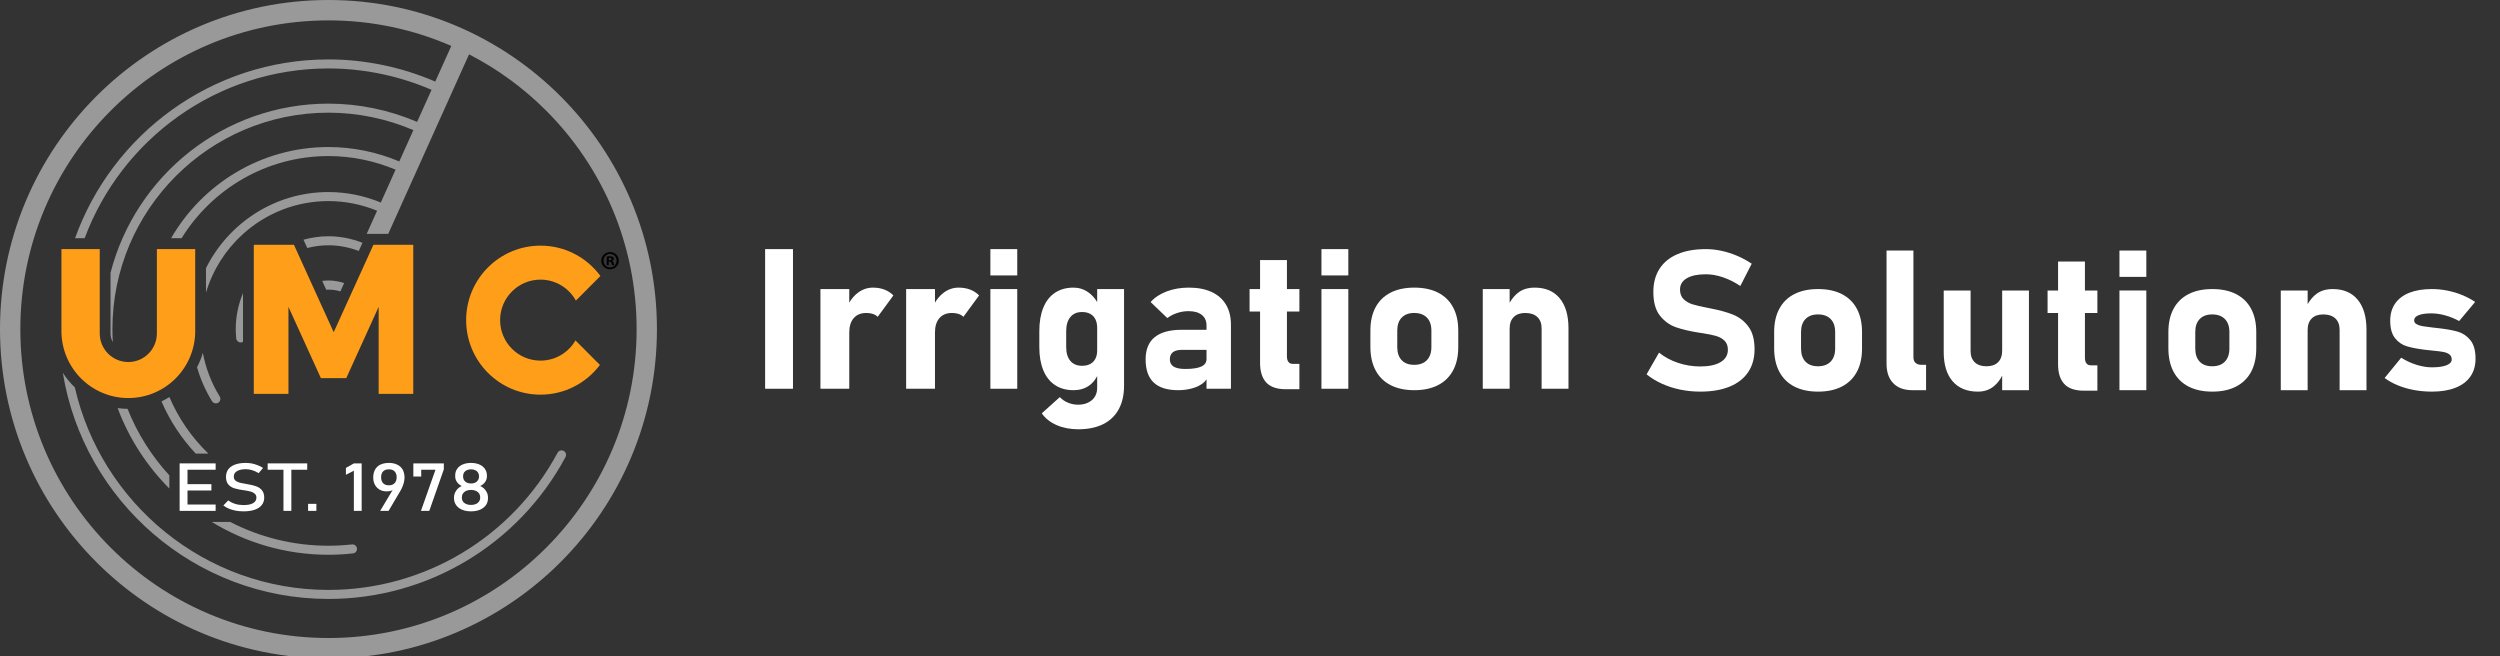 <svg xmlns="http://www.w3.org/2000/svg" xmlns:xlink="http://www.w3.org/1999/xlink" width="1124px" height="295px" viewBox="0 0 1124 295"><rect x="0" y="0" width="1124" height="295" fill="#333333" stroke="none"/><title>logo/irrigation solutions/v1 for mobile on hover</title><g id="logo/irrigation-solutions/v1-for-mobile-on-hover" stroke="none" stroke-width="1" fill="none" fill-rule="evenodd"><g id="Group-48" transform="translate(-0.001, 0.001)"><g id="Irrigation-solutions" transform="translate(344, 112)" fill="#FFFFFF"><g id="irrigation"><path d="M50.617,30.44 L57.671,20.812 C56.525,19.661 55.18,18.789 53.638,18.199 C52.094,17.609 50.366,17.315 48.457,17.315 C46.046,17.315 43.833,18.056 41.821,19.538 C40.265,20.683 38.939,22.193 37.831,24.052 L37.831,17.961 L24.868,17.961 L24.868,62.779 L37.831,62.779 L37.831,37.435 C37.831,34.7 38.498,32.564 39.837,31.023 C41.174,29.483 43.062,28.713 45.503,28.713 C46.619,28.713 47.603,28.858 48.457,29.144 C49.309,29.432 50.028,29.864 50.617,30.44" id="Fill-2"></path><path d="M86.992,17.314 C84.581,17.314 82.37,18.055 80.356,19.537 C78.8,20.682 77.474,22.194 76.366,24.053 L76.366,17.962 L63.402,17.962 L63.402,62.779 L76.366,62.779 L76.366,37.435 C76.366,34.699 77.033,32.563 78.372,31.022 C79.709,29.482 81.597,28.714 84.037,28.714 C85.154,28.714 86.138,28.857 86.992,29.145 C87.844,29.432 88.563,29.863 89.152,30.44 L96.205,20.812 C95.059,19.66 93.716,18.79 92.172,18.198 C90.629,17.608 88.901,17.314 86.992,17.314" id="Fill-4"></path><polygon id="Fill-6" points="101.276 62.78 113.357 62.78 113.357 17.962 101.276 17.962"></polygon><polygon id="Fill-8" points="101.276 11.831 113.357 11.831 113.357 0 101.276 0"></polygon><path d="M135.36,36.917 C135.36,34.182 135.982,32.058 137.234,30.547 C138.482,29.036 140.237,28.281 142.502,28.281 C143.941,28.281 145.169,28.562 146.183,29.123 C147.197,29.684 147.968,30.498 148.498,31.562 C149.027,32.628 149.29,33.922 149.29,35.449 L149.29,45.508 C149.29,46.976 149.027,48.228 148.498,49.265 C147.968,50.3 147.197,51.093 146.183,51.639 C145.169,52.188 143.941,52.459 142.502,52.459 C140.237,52.459 138.482,51.726 137.234,50.257 C135.982,48.789 135.36,46.717 135.36,44.04 L135.36,36.917 Z M130.355,61.139 C132.661,62.665 135.432,63.427 138.666,63.427 C141.34,63.427 143.648,62.758 145.589,61.419 C147.153,60.34 148.375,58.882 149.29,57.08 L149.29,62.303 C149.29,64.693 148.49,66.563 146.888,67.917 C145.286,69.269 143.222,69.946 140.693,69.946 C139.136,69.946 137.636,69.651 136.197,69.061 C134.755,68.471 133.522,67.629 132.493,66.536 L124.381,73.833 C125.967,76.106 128.193,77.868 131.059,79.122 C133.926,80.373 137.18,81 140.826,81 C145.176,81 148.888,80.236 151.96,78.712 C155.029,77.185 157.367,74.955 158.971,72.018 C160.572,69.083 161.373,65.555 161.373,61.441 L161.373,17.961 L149.29,17.961 L149.29,23.799 C148.204,22 146.893,20.545 145.344,19.451 C143.333,18.025 141.105,17.315 138.666,17.315 C135.432,17.315 132.661,18.077 130.355,19.603 C128.048,21.129 126.29,23.358 125.086,26.295 C123.88,29.231 123.279,32.756 123.279,36.874 L123.279,44.04 C123.279,48.129 123.88,51.619 125.086,54.511 C126.29,57.405 128.048,59.614 130.355,61.139 L130.355,61.139 Z" id="Fill-9"></path><path d="M196.093,52.805 C194.522,53.526 192.117,53.884 188.885,53.884 C186.563,53.884 184.829,53.534 183.682,52.828 C182.536,52.122 181.964,51.035 181.964,49.567 C181.964,48.129 182.418,47.055 183.328,46.351 C184.24,45.645 185.607,45.291 187.43,45.291 L198.452,45.291 L198.452,49.437 C198.452,50.963 197.664,52.085 196.093,52.805 L196.093,52.805 Z M209.431,62.779 L209.431,33.98 C209.431,30.469 208.688,27.469 207.205,24.977 C205.72,22.488 203.567,20.588 200.744,19.278 C197.923,17.969 194.514,17.314 190.515,17.314 C186.872,17.314 183.55,17.883 180.551,19.019 C177.554,20.156 175.143,21.747 173.321,23.791 L180.816,31.001 C182.109,30.024 183.593,29.26 185.27,28.713 C186.945,28.167 188.634,27.892 190.339,27.892 C192.926,27.892 194.924,28.453 196.336,29.577 C197.747,30.699 198.452,32.297 198.452,34.369 L198.452,36.269 L187.386,36.269 C181.947,36.269 177.869,37.377 175.151,39.594 C172.432,41.809 171.072,45.134 171.072,49.567 C171.072,54.23 172.283,57.707 174.708,59.995 C177.133,62.283 180.801,63.427 185.711,63.427 C187.944,63.427 190.068,63.145 192.081,62.585 C194.093,62.024 195.77,61.181 197.107,60.059 C197.664,59.591 198.097,59.071 198.452,58.519 L198.452,62.779 L209.431,62.779 Z" id="Fill-10"></path><path d="M225.326,59.995 C227.192,61.995 230.124,62.995 234.121,62.995 L240.206,62.995 L240.206,51.596 L237.209,51.596 C236.355,51.596 235.708,51.301 235.267,50.711 C234.827,50.121 234.606,49.28 234.606,48.185 L234.606,28.066 L240.206,28.066 L240.206,17.962 L234.606,17.962 L234.606,4.922 L222.526,4.922 L222.526,17.962 L217.809,17.962 L217.809,28.066 L222.526,28.066 L222.526,51.121 C222.526,55.037 223.457,57.994 225.326,59.995" id="Fill-11"></path><polygon id="Fill-12" points="250.125 62.78 262.206 62.78 262.206 17.962 250.125 17.962"></polygon><polygon id="Fill-13" points="250.125 11.831 262.206 11.831 262.206 0 250.125 0"></polygon><path d="M284.209,36.615 C284.209,34.11 284.878,32.167 286.215,30.786 C287.552,29.405 289.425,28.712 291.836,28.712 C294.275,28.712 296.171,29.405 297.523,30.786 C298.876,32.167 299.552,34.11 299.552,36.615 L299.552,44.04 C299.552,46.574 298.876,48.537 297.523,49.934 C296.171,51.33 294.275,52.027 291.836,52.027 C289.396,52.027 287.516,51.33 286.192,49.934 C284.87,48.537 284.209,46.574 284.209,44.04 L284.209,36.615 Z M281.188,61.138 C284.142,62.664 287.705,63.427 291.881,63.427 C296.053,63.427 299.618,62.664 302.572,61.138 C305.527,59.614 307.774,57.405 309.318,54.511 C310.862,51.619 311.633,48.129 311.633,44.04 L311.633,36.615 C311.633,32.556 310.862,29.08 309.318,26.186 C307.774,23.294 305.527,21.091 302.572,19.58 C299.618,18.069 296.053,17.314 291.881,17.314 C287.705,17.314 284.142,18.069 281.188,19.58 C278.235,21.091 275.986,23.294 274.442,26.186 C272.898,29.08 272.128,32.556 272.128,36.615 L272.128,43.91 C272.128,48.026 272.898,51.547 274.442,54.468 C275.986,57.389 278.235,59.614 281.188,61.138 L281.188,61.138 Z" id="Fill-14"></path><path d="M334.736,35.708 C334.736,33.491 335.345,31.771 336.564,30.547 C337.785,29.324 339.511,28.713 341.747,28.713 C344.097,28.713 345.913,29.318 347.192,30.527 C348.471,31.736 349.11,33.435 349.11,35.621 L349.11,62.779 L361.19,62.779 L361.19,35.578 C361.19,29.765 359.868,25.266 357.221,22.084 C354.577,18.905 350.842,17.315 346.023,17.315 C343.114,17.315 340.695,18.019 338.771,19.429 C337.255,20.539 335.914,22.103 334.736,24.087 L334.736,17.961 L322.655,17.961 L322.655,62.779 L334.736,62.779 L334.736,35.708 Z" id="Fill-15"></path><polygon id="Fill-1" points="0 62.78 12.523 62.78 12.523 0 0 0"></polygon></g><g id="solutions" transform="translate(396.304, 0)"><path d="M38.996,29.511 C36.279,28.402 32.89,27.46 28.834,26.684 C28.658,26.655 28.488,26.619 28.326,26.574 C28.166,26.532 27.997,26.495 27.82,26.468 C27.702,26.439 27.584,26.417 27.468,26.402 C27.35,26.388 27.232,26.365 27.114,26.338 C24.293,25.792 22.102,25.274 20.545,24.783 C18.987,24.293 17.679,23.524 16.622,22.473 C15.563,21.423 15.034,19.991 15.034,18.177 L15.034,18.134 C15.034,15.975 16.048,14.298 18.075,13.104 C20.104,11.91 22.97,11.311 26.674,11.311 C29.143,11.311 31.721,11.773 34.412,12.694 C37.102,13.615 39.68,14.911 42.15,16.58 L47.263,6.562 C45.207,5.181 43.032,4.002 40.739,3.022 C38.447,2.043 36.102,1.294 33.706,0.776 C31.311,0.258 28.966,0 26.674,0 C21.677,0 17.416,0.756 13.888,2.267 C10.36,3.778 7.67,5.974 5.819,8.85 C3.966,11.731 3.042,15.198 3.042,19.256 L3.042,19.3 C3.042,23.877 4.027,27.41 5.996,29.9 C7.965,32.391 10.36,34.13 13.182,35.124 C16.004,36.117 19.561,36.945 23.852,37.608 L24.821,37.738 C24.91,37.765 24.991,37.78 25.066,37.78 C25.136,37.78 25.219,37.796 25.308,37.823 C27.746,38.197 29.744,38.616 31.304,39.075 C32.861,39.535 34.125,40.255 35.095,41.232 C36.065,42.212 36.55,43.536 36.55,45.205 L36.55,45.248 C36.55,47.639 35.462,49.488 33.288,50.798 C31.112,52.107 28.055,52.761 24.116,52.761 C20.707,52.761 17.385,52.222 14.152,51.142 C10.918,50.063 8.068,48.531 5.598,46.544 L0,56.302 C2.027,57.942 4.327,59.346 6.899,60.513 C9.471,61.679 12.218,62.563 15.144,63.167 C18.068,63.772 21.059,64.074 24.116,64.074 C29.261,64.074 33.663,63.326 37.321,61.828 C40.981,60.333 43.765,58.159 45.676,55.309 C47.587,52.46 48.542,49.035 48.542,45.033 L48.542,44.946 C48.542,40.686 47.632,37.326 45.809,34.865 C43.987,32.403 41.715,30.621 38.996,29.511" id="Fill-16"></path><path d="M84.785,44.687 C84.785,47.221 84.109,49.185 82.757,50.581 C81.404,51.978 79.508,52.675 77.07,52.675 C74.628,52.675 72.749,51.978 71.425,50.581 C70.102,49.185 69.443,47.221 69.443,44.687 L69.443,37.262 C69.443,34.757 70.11,32.815 71.447,31.433 C72.784,30.051 74.658,29.36 77.07,29.36 C79.508,29.36 81.404,30.051 82.757,31.433 C84.109,32.815 84.785,34.757 84.785,37.262 L84.785,44.687 Z M87.805,20.227 C84.851,18.717 81.286,17.962 77.112,17.962 C72.939,17.962 69.375,18.717 66.421,20.227 C63.466,21.738 61.219,23.941 59.675,26.834 C58.131,29.726 57.36,33.204 57.36,37.262 L57.36,44.558 C57.36,48.674 58.131,52.194 59.675,55.116 C61.219,58.037 63.466,60.261 66.421,61.786 C69.375,63.312 72.939,64.074 77.112,64.074 C81.286,64.074 84.851,63.312 87.805,61.786 C90.758,60.261 93.007,58.052 94.551,55.158 C96.095,52.266 96.866,48.776 96.866,44.687 L96.866,37.262 C96.866,33.204 96.095,29.726 94.551,26.834 C93.007,23.941 90.758,21.738 87.805,20.227 L87.805,20.227 Z" id="Fill-17"></path><path d="M120.916,51.143 C120.284,50.553 119.969,49.711 119.969,48.617 L119.969,0.647 L107.887,0.647 L107.887,51.553 C107.887,55.324 108.901,58.245 110.93,60.318 C112.959,62.39 115.809,63.427 119.483,63.427 L125.656,63.427 L125.656,52.027 L123.627,52.027 C122.452,52.027 121.548,51.733 120.916,51.143" id="Fill-18"></path><path d="M159.871,45.594 C159.871,47.869 159.261,49.617 158.041,50.84 C156.822,52.064 155.079,52.676 152.816,52.676 C150.552,52.676 148.797,52.078 147.547,50.884 C146.299,49.691 145.674,48.012 145.674,45.853 L145.674,18.609 L133.592,18.609 L133.592,46.285 C133.592,51.956 134.929,56.34 137.605,59.433 C140.28,62.527 144.071,64.074 148.981,64.074 C151.831,64.074 154.249,63.239 156.233,61.571 C157.807,60.246 159.01,58.668 159.871,56.853 L159.871,63.426 L171.908,63.426 L171.908,18.609 L159.871,18.609 L159.871,45.594 Z" id="Fill-19"></path><path d="M197.084,5.569 L185.003,5.569 L185.003,18.609 L180.286,18.609 L180.286,28.713 L185.003,28.713 L185.003,51.769 C185.003,55.684 185.935,58.642 187.803,60.642 C189.668,62.642 192.6,63.643 196.599,63.643 L202.682,63.643 L202.682,52.243 L199.685,52.243 C198.833,52.243 198.186,51.949 197.745,51.359 C197.304,50.769 197.084,49.927 197.084,48.832 L197.084,28.713 L202.682,28.713 L202.682,18.609 L197.084,18.609 L197.084,5.569 Z" id="Fill-20"></path><polygon id="Fill-22" points="212.603 63.426 224.684 63.426 224.684 18.608 212.603 18.608"></polygon><path d="M262.029,44.687 C262.029,47.221 261.353,49.185 260,50.581 C258.648,51.978 256.752,52.675 254.313,52.675 C251.872,52.675 249.993,51.978 248.669,50.581 C247.346,49.185 246.686,47.221 246.686,44.687 L246.686,37.262 C246.686,34.757 247.354,32.815 248.691,31.433 C250.028,30.051 251.902,29.36 254.313,29.36 C256.752,29.36 258.648,30.051 260,31.433 C261.353,32.815 262.029,34.757 262.029,37.262 L262.029,44.687 Z M265.049,20.227 C262.095,18.717 258.53,17.962 254.356,17.962 C250.183,17.962 246.619,18.717 243.665,20.227 C240.71,21.738 238.463,23.941 236.919,26.834 C235.375,29.726 234.604,33.204 234.604,37.262 L234.604,44.558 C234.604,48.674 235.375,52.194 236.919,55.116 C238.463,58.037 240.71,60.261 243.665,61.786 C246.619,63.312 250.183,64.074 254.356,64.074 C258.53,64.074 262.095,63.312 265.049,61.786 C268.002,60.261 270.251,58.052 271.795,55.158 C273.339,52.266 274.11,48.776 274.11,44.687 L274.11,37.262 C274.11,33.204 273.339,29.726 271.795,26.834 C270.251,23.941 268.002,21.738 265.049,20.227 L265.049,20.227 Z" id="Fill-23"></path><path d="M308.499,17.962 C305.591,17.962 303.172,18.667 301.247,20.078 C299.731,21.186 298.391,22.75 297.213,24.734 L297.213,18.609 L285.132,18.609 L285.132,63.426 L297.213,63.426 L297.213,36.355 C297.213,34.138 297.822,32.418 299.041,31.195 C300.262,29.973 301.988,29.361 304.223,29.361 C306.573,29.361 308.389,29.965 309.668,31.174 C310.947,32.383 311.587,34.081 311.587,36.269 L311.587,63.426 L323.666,63.426 L323.666,36.225 C323.666,30.412 322.344,25.914 319.697,22.732 C317.054,19.552 313.319,17.962 308.499,17.962" id="Fill-24"></path><path d="M370.337,40.888 C368.766,38.989 366.862,37.722 364.629,37.09 C362.395,36.457 359.499,35.939 355.943,35.535 C355.825,35.507 355.692,35.492 355.545,35.492 C355.397,35.492 355.265,35.477 355.147,35.449 C354.883,35.42 354.619,35.391 354.355,35.362 C354.09,35.333 353.825,35.304 353.561,35.275 C351.503,35.045 349.938,34.836 348.865,34.649 C347.793,34.463 346.896,34.161 346.175,33.742 C345.455,33.325 345.095,32.743 345.095,31.994 C345.095,31.016 345.772,30.252 347.124,29.706 C348.475,29.16 350.371,28.886 352.811,28.886 C354.811,28.886 356.898,29.188 359.073,29.793 C361.247,30.397 363.334,31.246 365.332,32.34 L372.52,23.748 C370.727,22.539 368.773,21.502 366.656,20.639 C364.54,19.774 362.327,19.113 360.02,18.652 C357.712,18.192 355.397,17.962 353.076,17.962 C349.108,17.962 345.727,18.515 342.935,19.624 C340.143,20.732 338.011,22.351 336.541,24.481 C335.072,26.612 334.338,29.172 334.338,32.167 C334.338,35.593 335.051,38.204 336.475,40.003 C337.901,41.802 339.642,43.017 341.7,43.65 C343.758,44.286 346.491,44.817 349.902,45.248 C350.019,45.248 350.144,45.256 350.277,45.271 C350.409,45.286 350.534,45.306 350.651,45.335 C351.209,45.393 351.76,45.451 352.305,45.507 C352.848,45.565 353.385,45.623 353.914,45.681 C355.825,45.853 357.308,46.048 358.368,46.263 C359.425,46.48 360.293,46.846 360.969,47.364 C361.644,47.883 361.982,48.646 361.982,49.653 C361.982,50.747 361.203,51.603 359.645,52.223 C358.086,52.842 355.897,53.15 353.076,53.15 C350.9,53.15 348.608,52.777 346.198,52.028 C343.787,51.279 341.481,50.214 339.275,48.832 L331.824,57.944 C333.559,59.238 335.557,60.348 337.82,61.267 C340.085,62.19 342.51,62.888 345.095,63.362 C347.681,63.836 350.343,64.074 353.076,64.074 C357.22,64.074 360.762,63.49 363.701,62.327 C366.641,61.161 368.874,59.47 370.404,57.251 C371.931,55.036 372.696,52.373 372.696,49.264 C372.696,45.58 371.908,42.787 370.337,40.888" id="Fill-25"></path><polygon id="Fill-21" points="212.603 12.478 224.684 12.478 224.684 0.646 212.603 0.646"></polygon></g></g><g id="crop-circles" fill="#989998"><path d="M147.679,110.281 C152.309,110.281 156.971,111.165 161.294,112.836 L161.484,112.418 L162.964,109.158 C158.118,107.247 152.885,106.222 147.679,106.222 C143.788,106.222 140.025,106.77 136.449,107.774 L138.148,111.51 C141.193,110.71 144.386,110.281 147.679,110.281" id="Fill-36"></path><path d="M108.211,153.972 C108.276,153.972 108.344,153.968 108.411,153.964 C108.722,153.933 109.005,153.828 109.256,153.676 L109.256,131.802 C107.156,136.786 105.993,142.26 105.993,148.002 C105.993,149.381 106.063,150.761 106.197,152.14 C106.3,153.188 107.18,153.972 108.211,153.972" id="Fill-37"></path><path d="M97.057,181.352 C97.419,181.352 97.787,181.253 98.119,181.051 C99.071,180.461 99.366,179.212 98.778,178.256 C95.053,172.21 92.503,165.564 91.205,158.65 C90.543,160.912 89.662,163.079 88.582,165.127 C90.124,170.469 92.385,175.604 95.332,180.389 C95.714,181.012 96.378,181.352 97.057,181.352" id="Fill-38"></path><path d="M93.691,203.942 C86.13,196.637 80.195,187.999 76.172,178.5 C75.024,179.221 73.834,179.878 72.602,180.463 C76.303,189.076 81.503,197.007 88.001,203.942 L93.691,203.942 Z" id="Fill-39"></path><path d="M76.137,213.729 C68.188,205.046 61.761,194.943 57.353,183.812 C55.84,183.798 54.351,183.684 52.889,183.481 C58.008,197.179 66.008,209.474 76.137,219.637 L76.137,213.729 Z" id="Fill-40"></path><path d="M147.679,249.422 C151.275,249.422 154.984,249.216 158.701,248.808 C159.814,248.685 160.616,247.682 160.495,246.567 C160.374,245.454 159.344,244.656 158.262,244.772 C154.687,245.164 151.129,245.362 147.679,245.362 C131.766,245.362 116.748,241.488 103.48,234.659 L95.197,234.659 C110.509,244.014 128.472,249.422 147.679,249.422" id="Fill-41"></path><path d="M253.435,202.726 C252.454,202.199 251.221,202.568 250.691,203.551 C230.268,241.592 190.794,265.226 147.679,265.226 C92.153,265.226 45.542,226.25 33.648,174.166 C31.593,172.206 29.776,170.001 28.243,167.595 C37.618,225.187 87.603,269.285 147.679,269.285 C192.288,269.285 233.129,244.835 254.26,205.478 C254.79,204.491 254.42,203.257 253.435,202.726" id="Fill-42"></path><path d="M245.641,246.174 C220.571,271.299 185.948,286.847 147.679,286.847 C109.428,286.847 74.787,271.299 49.718,246.174 C24.649,221.05 9.15,186.351 9.15,147.999 C9.15,109.665 24.649,74.949 49.718,49.826 C74.787,24.701 109.428,9.169 147.679,9.169 C167.316,9.169 185.99,13.269 202.908,20.645 L195.69,36.678 C180.594,30.153 164.075,26.714 147.679,26.714 C95.261,26.714 50.526,60.289 33.744,107.105 L38.056,107.105 C54.652,62.571 97.527,30.773 147.679,30.773 C163.504,30.773 179.448,34.09 194.022,40.382 L187.53,54.8 C175.006,49.427 161.299,46.594 147.679,46.594 C100.612,46.594 60.946,78.97 49.691,122.667 L49.691,149.902 C49.691,151.326 50.069,152.661 50.723,153.821 C50.609,151.895 50.545,149.956 50.545,148.002 C50.545,94.323 94.119,50.654 147.679,50.654 C160.729,50.654 173.86,53.364 185.863,58.503 L179.523,72.582 C169.488,68.339 158.542,66.102 147.679,66.102 C117.477,66.102 91.068,82.622 76.924,107.105 L81.632,107.105 C95.339,84.953 119.813,70.163 147.679,70.163 C157.971,70.163 168.343,72.275 177.857,76.281 L171.207,91.053 C163.788,87.976 155.711,86.342 147.679,86.342 C123.596,86.342 102.713,100.29 92.616,120.542 L92.616,131.547 C95.678,121.283 101.507,112.204 109.256,105.21 C109.258,105.208 109.259,105.207 109.261,105.206 C119.449,96.009 132.922,90.402 147.679,90.402 C155.14,90.402 162.645,91.909 169.542,94.75 L164.865,105.138 L174.551,105.138 L210.892,24.427 C223.779,31.059 235.493,39.655 245.641,49.826 C270.711,74.949 286.225,109.665 286.225,147.999 C286.225,186.351 270.711,221.05 245.641,246.174 M252.102,43.349 C225.382,16.57 188.457,0 147.679,0 C106.901,0 69.977,16.57 43.256,43.349 C16.535,70.129 0,107.133 0,147.999 C0,188.866 16.535,225.871 43.256,252.65 C69.977,279.446 106.901,296 147.679,296 C188.457,296 225.382,279.446 252.102,252.65 C278.84,225.871 295.358,188.866 295.358,147.999 C295.358,107.133 278.84,70.129 252.102,43.349" id="Fill-43"></path><path d="M144.87,126.292 L146.673,130.258 C148.811,130.122 150.971,130.37 153.037,131.01 L154.733,127.276 C152.47,126.501 150.106,126.105 147.679,126.105 C146.732,126.105 145.796,126.173 144.87,126.292" id="Fill-44"></path></g><g id="Est-1978" transform="translate(80.762, 208.125)" fill="#FFFFFF"><polygon id="Fill-26" points="1.725 0.212 0 0.212 0 21.56 1.725 21.56 3.541 21.56 16.187 21.56 16.187 18.709 3.541 18.709 3.541 12.402 14.282 12.402 14.282 9.552 3.541 9.552 3.541 3.062 16.187 3.062 16.187 0.212 3.541 0.212"></polygon><path d="M34.432,10.522 C33.403,10.158 32.132,9.825 30.62,9.582 C30.56,9.552 30.469,9.552 30.439,9.552 C30.378,9.521 30.287,9.521 30.227,9.521 C30.197,9.491 30.136,9.491 30.106,9.491 C30.045,9.491 30.015,9.491 29.985,9.461 C28.653,9.248 27.655,9.036 26.929,8.855 C26.172,8.642 25.567,8.339 25.053,7.915 C24.599,7.49 24.357,6.914 24.357,6.186 L24.357,6.156 C24.357,5.094 24.811,4.275 25.779,3.7 C26.717,3.124 28.079,2.82 29.803,2.82 C30.711,2.82 31.679,2.971 32.647,3.275 C33.585,3.579 34.553,4.003 35.521,4.609 L37.518,2.244 C36.701,1.729 35.884,1.334 35.007,1.001 C34.16,0.668 33.312,0.425 32.435,0.243 C31.589,0.091 30.681,0 29.803,0 C27.897,0 26.293,0.243 24.962,0.728 C23.6,1.213 22.602,1.941 21.875,2.881 C21.211,3.821 20.848,4.942 20.848,6.246 L20.848,6.277 C20.848,7.762 21.211,8.946 21.966,9.763 C22.692,10.582 23.63,11.128 24.659,11.432 C25.748,11.766 27.11,12.038 28.805,12.281 L29.047,12.311 C29.077,12.311 29.107,12.341 29.138,12.341 L29.289,12.341 C30.439,12.523 31.377,12.706 32.072,12.917 C32.798,13.129 33.373,13.463 33.827,13.888 C34.311,14.343 34.523,14.919 34.523,15.647 L34.523,15.677 C34.523,16.708 34.008,17.527 33.01,18.103 C32.011,18.679 30.62,18.952 28.805,18.952 C27.443,18.952 26.172,18.8 25.022,18.437 C23.842,18.073 22.813,17.557 21.845,16.859 L19.667,19.134 C20.454,19.74 21.331,20.225 22.269,20.619 C23.237,20.983 24.236,21.286 25.325,21.499 C26.414,21.68 27.564,21.771 28.805,21.771 C30.711,21.771 32.405,21.529 33.766,21.044 C35.158,20.559 36.187,19.861 36.913,18.952 C37.67,18.012 38.033,16.889 38.033,15.616 L38.033,15.586 C38.033,14.161 37.67,13.069 36.974,12.251 C36.308,11.462 35.461,10.886 34.432,10.522" id="Fill-27"></path><polygon id="Fill-28" points="39.576 3.063 46.686 3.063 46.686 21.559 50.226 21.559 50.226 3.063 57.367 3.063 57.367 0.213 39.576 0.213"></polygon><polygon id="Fill-29" points="57.76 21.56 61.482 21.56 61.482 18.406 57.76 18.406"></polygon><polygon id="Fill-30" points="74.764 2.244 74.764 5.336 78.335 3.488 78.335 21.559 81.845 21.559 81.845 0.213 78.335 0.213"></polygon><path d="M96.64,9.127 C96.035,9.763 95.218,10.067 94.098,10.067 C92.948,10.067 92.101,9.763 91.496,9.127 C90.891,8.491 90.588,7.611 90.588,6.459 L90.588,6.428 C90.588,5.306 90.891,4.427 91.496,3.79 C92.101,3.184 92.948,2.881 94.098,2.881 C95.218,2.881 96.035,3.184 96.64,3.79 C97.245,4.427 97.578,5.306 97.578,6.428 C97.578,7.581 97.245,8.491 96.64,9.127 M97.85,0.789 C96.822,0.273 95.581,0 94.098,0 C92.585,0 91.345,0.273 90.255,0.758 C89.227,1.274 88.41,2.031 87.866,3.002 C87.321,3.972 87.049,5.155 87.049,6.52 L87.049,6.55 C87.049,7.793 87.291,8.885 87.805,9.825 C88.289,10.764 89.016,11.492 89.922,12.008 C90.83,12.553 91.889,12.796 93.1,12.796 C93.886,12.796 94.552,12.705 95.188,12.493 C95.397,12.411 95.587,12.307 95.765,12.188 L90.164,21.559 L93.947,21.559 L99.333,12.432 C99.394,12.281 99.454,12.159 99.545,12.038 C99.605,11.887 99.696,11.766 99.757,11.644 C100.179,10.795 100.512,9.946 100.754,9.067 C100.966,8.187 101.117,7.398 101.117,6.611 C101.117,5.216 100.815,4.033 100.3,3.032 C99.726,2.062 98.94,1.304 97.85,0.789" id="Fill-31"></path><polygon id="Fill-32" points="105.081 6.125 108.621 6.125 108.621 3.063 115.035 3.063 108.5 21.559 112.253 21.559 118.788 2.88 118.788 0.212 105.081 0.212"></polygon><path d="M135.126,15.647 C135.126,16.283 134.944,16.859 134.642,17.345 C134.279,17.83 133.825,18.224 133.159,18.496 C132.555,18.77 131.859,18.891 131.012,18.891 C130.195,18.891 129.468,18.77 128.833,18.496 C128.228,18.224 127.744,17.86 127.411,17.375 C127.048,16.859 126.896,16.314 126.896,15.647 L126.896,15.434 C126.896,14.798 127.048,14.222 127.411,13.705 C127.744,13.22 128.228,12.827 128.833,12.554 C129.468,12.281 130.195,12.129 131.012,12.129 C131.859,12.129 132.555,12.281 133.159,12.554 C133.825,12.827 134.279,13.22 134.642,13.705 C134.944,14.191 135.126,14.768 135.126,15.434 L135.126,15.647 Z M127.441,5.913 C127.441,5.307 127.592,4.791 127.865,4.306 C128.198,3.851 128.591,3.517 129.136,3.245 C129.711,3.002 130.316,2.881 131.012,2.881 C131.708,2.881 132.343,3.002 132.888,3.245 C133.431,3.517 133.855,3.851 134.127,4.306 C134.46,4.791 134.612,5.307 134.612,5.913 L134.612,6.095 C134.612,6.732 134.46,7.277 134.127,7.763 C133.855,8.248 133.431,8.612 132.888,8.884 C132.343,9.127 131.708,9.248 131.012,9.248 C130.316,9.248 129.711,9.127 129.136,8.884 C128.591,8.612 128.198,8.248 127.865,7.763 C127.592,7.308 127.441,6.762 127.441,6.126 L127.441,5.913 Z M137.668,12.493 C137.032,11.553 136.215,10.856 135.126,10.371 C136.034,9.977 136.76,9.369 137.335,8.612 C137.849,7.823 138.152,7.005 138.152,6.126 L138.152,5.61 C138.152,4.488 137.819,3.517 137.244,2.669 C136.639,1.82 135.822,1.152 134.733,0.697 C133.674,0.243 132.404,0 131.012,0 C129.59,0 128.349,0.243 127.26,0.697 C126.2,1.152 125.353,1.82 124.778,2.669 C124.173,3.517 123.901,4.488 123.901,5.61 L123.901,6.126 C123.901,6.974 124.143,7.793 124.688,8.582 C125.232,9.369 125.928,9.946 126.836,10.371 C125.807,10.856 124.93,11.553 124.324,12.493 C123.689,13.433 123.356,14.434 123.356,15.495 L123.356,15.859 C123.356,17.041 123.689,18.073 124.324,18.982 C124.93,19.861 125.837,20.559 126.987,21.044 C128.167,21.529 129.468,21.771 131.012,21.771 C132.525,21.771 133.885,21.529 135.035,21.044 C136.185,20.559 137.063,19.861 137.728,18.982 C138.334,18.073 138.636,17.041 138.636,15.859 L138.636,15.495 C138.636,14.434 138.334,13.433 137.668,12.493 L137.668,12.493 Z" id="Fill-33"></path></g><g id="UMC" transform="translate(27.622, 110.066)"><path d="M215.393,52.067 C205.363,52.067 197.227,43.932 197.227,33.861 C197.227,23.809 205.363,15.655 215.393,15.655 C222.229,15.655 228.191,19.453 231.293,25.075 L242.327,14.018 C236.234,5.734 226.445,0.372 215.393,0.372 C196.93,0.372 181.958,15.377 181.958,33.861 C181.958,52.364 196.93,67.369 215.393,67.369 C226.315,67.369 236.011,62.119 242.104,54.003 L231.108,42.983 C227.968,48.418 222.099,52.067 215.393,52.067" id="Fill-45" fill="#FF9E18"></path><polygon id="Fill-46" fill="#FF9E18" points="122.482 39.129 122.333 39.129 104.539 0 86.485 0 86.485 67.015 102.068 67.015 102.068 27.904 116.65 59.942 128.055 59.942 142.617 27.904 142.617 67.015 158.183 67.015 158.183 0 140.259 0"></polygon><path d="M42.908,39.837 C42.908,46.929 37.169,52.699 30.073,52.699 C22.977,52.699 17.219,46.929 17.219,39.837 L17.219,1.899 L0,1.899 L0,38.757 C0,55.399 13.467,68.895 30.073,68.895 C46.679,68.895 60.145,55.399 60.145,38.757 L60.145,1.899 L42.908,1.899 L42.908,39.837 Z" id="Fill-47" fill="#FF9E18"></path><g id="&#xAE;" transform="translate(242.72, 3.282)" fill="#000000"><path d="M3.968,6.899 C2.241,6.899 0.981,5.543 0.981,3.836 C0.981,2.151 2.241,0.773 3.945,0.773 C5.647,0.773 6.884,2.151 6.884,3.859 C6.884,5.543 5.647,6.899 3.968,6.899 M3.945,0 C1.751,0 0,1.708 0,3.836 C0,6.01 1.751,7.718 3.945,7.718 C6.161,7.718 7.864,6.01 7.864,3.836 C7.864,1.708 6.161,0 3.945,0" id="Fill-34"></path><path d="M3.781,3.672 L3.361,3.672 L3.361,2.573 C3.454,2.55 3.618,2.526 3.851,2.526 C4.411,2.526 4.668,2.76 4.668,3.111 C4.668,3.508 4.271,3.672 3.781,3.672 M4.831,3.953 L4.831,3.906 C5.298,3.766 5.624,3.439 5.624,3.018 C5.624,2.643 5.461,2.339 5.251,2.175 C4.971,2.012 4.645,1.894 3.921,1.894 C3.291,1.894 2.801,1.941 2.451,2.012 L2.451,5.847 L3.338,5.847 L3.338,4.303 L3.758,4.303 C4.248,4.303 4.481,4.491 4.551,4.912 C4.668,5.356 4.738,5.707 4.854,5.847 L5.811,5.847 C5.717,5.707 5.647,5.473 5.531,4.889 C5.414,4.373 5.205,4.093 4.831,3.953" id="Fill-35"></path></g></g></g></g></svg>